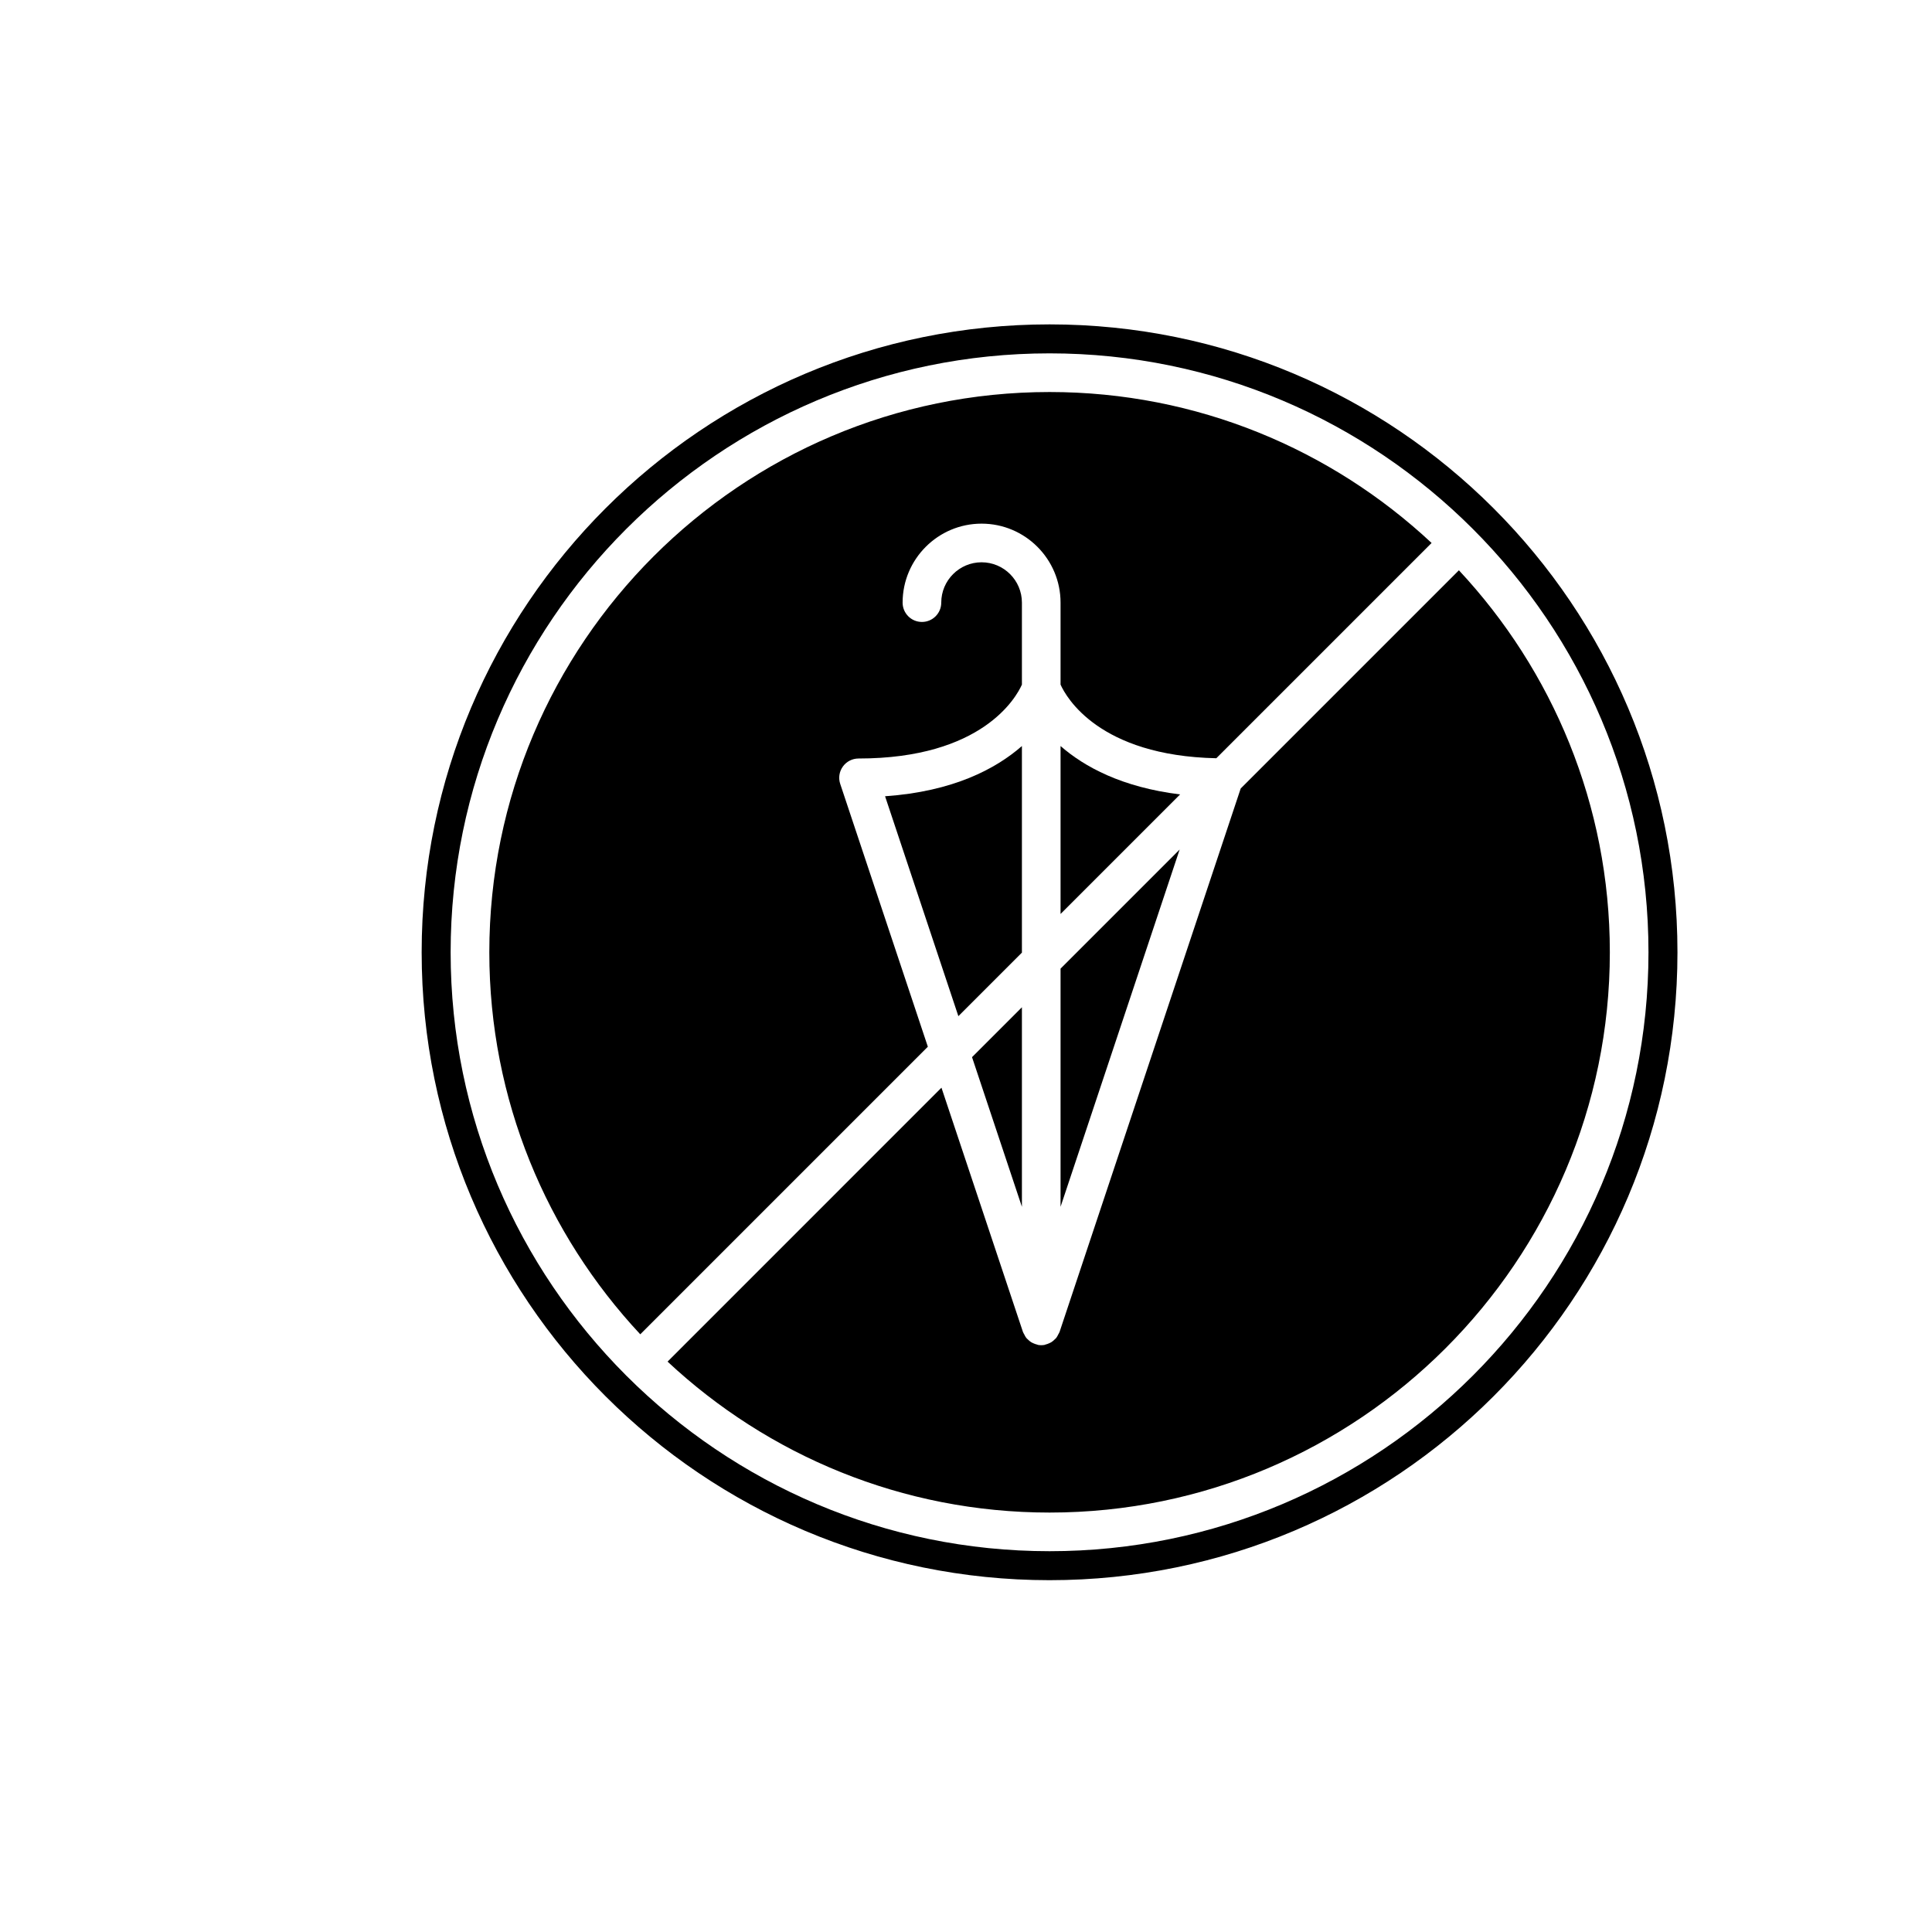 <?xml version="1.0" encoding="utf-8"?>
<!-- Generator: Adobe Illustrator 16.0.0, SVG Export Plug-In . SVG Version: 6.00 Build 0)  -->
<!DOCTYPE svg PUBLIC "-//W3C//DTD SVG 1.1//EN" "http://www.w3.org/Graphics/SVG/1.1/DTD/svg11.dtd">
<svg version="1.1" id="Layer_1" xmlns="http://www.w3.org/2000/svg" xmlns:xlink="http://www.w3.org/1999/xlink" x="0px" y="0px"
	 width="100px" height="100px" viewBox="0 0 100 100" enable-background="new 0 0 100 100" xml:space="preserve">
<g>
	<polygon points="54.894,62.464 61.058,43.972 54.894,50.136 	"/>
	<path d="M54.894,38.614v8.693l6.188-6.188C58.076,40.752,56.122,39.689,54.894,38.614z"/>
	<path d="M54.325,16.79c-17.949,0-32.5,14.551-32.5,32.5s14.551,32.5,32.5,32.5s32.5-14.551,32.5-32.5S72.274,16.79,54.325,16.79z
		 M54.325,80.29c-8.541,0-16.286-3.472-21.899-9.079c-0.004-0.004-0.009-0.005-0.013-0.009s-0.005-0.009-0.009-0.013
		c-5.606-5.613-9.079-13.358-9.079-21.899c0-17.094,13.906-31,31-31s31,13.906,31,31S71.419,80.29,54.325,80.29z"/>
	<path d="M43.49,40.576c-0.103-0.305-0.051-0.641,0.137-0.901c0.188-0.261,0.49-0.415,0.812-0.415c6.419,0,8.166-3.178,8.455-3.824
		v-4.244c0-1.151-0.937-2.088-2.088-2.088c-1.15,0-2.087,0.937-2.087,2.088c0,0.553-0.447,1-1,1s-1-0.447-1-1
		c0-2.254,1.833-4.088,4.087-4.088s4.088,1.834,4.088,4.088v4.243c0.288,0.644,1.98,3.681,8.062,3.812l11.143-11.143
		c-5.185-4.842-12.137-7.813-19.772-7.813c-15.99,0-29,13.01-29,29c0,7.636,2.972,14.588,7.813,19.772l14.885-14.885L43.49,40.576z"
		/>
	<path d="M52.894,38.614c-1.348,1.18-3.554,2.354-7.083,2.6l3.794,11.383l3.289-3.289V38.614z"/>
	<path d="M75.512,29.518L64.219,40.811l-9.377,28.132c-0.002,0.006-0.006,0.01-0.008,0.016c-0.015,0.04-0.039,0.072-0.058,0.109
		c-0.031,0.063-0.063,0.126-0.105,0.181c-0.026,0.032-0.059,0.058-0.089,0.087c-0.049,0.048-0.099,0.093-0.156,0.129
		c-0.036,0.023-0.075,0.04-0.115,0.059c-0.063,0.029-0.125,0.053-0.192,0.068c-0.022,0.005-0.041,0.019-0.064,0.022
		c-0.053,0.009-0.104,0.012-0.158,0.013c0,0,0,0-0.001,0h-0.001h-0.001c-0.001,0-0.001,0-0.002,0
		c-0.053-0.001-0.104-0.004-0.157-0.013c-0.023-0.004-0.042-0.018-0.064-0.022c-0.067-0.016-0.13-0.039-0.192-0.068
		c-0.04-0.019-0.079-0.035-0.115-0.059c-0.058-0.036-0.107-0.081-0.156-0.129c-0.03-0.029-0.063-0.055-0.089-0.087
		c-0.043-0.055-0.074-0.117-0.105-0.181c-0.019-0.037-0.043-0.069-0.058-0.109c-0.002-0.006-0.006-0.01-0.008-0.016L48.73,56.299
		L34.553,70.477c5.185,4.842,12.137,7.813,19.772,7.813c15.99,0,29-13.01,29-29C83.325,41.654,80.354,34.702,75.512,29.518z"/>
	<polygon points="52.894,52.136 50.312,54.718 52.894,62.464 	"/>
</g>
</svg>
